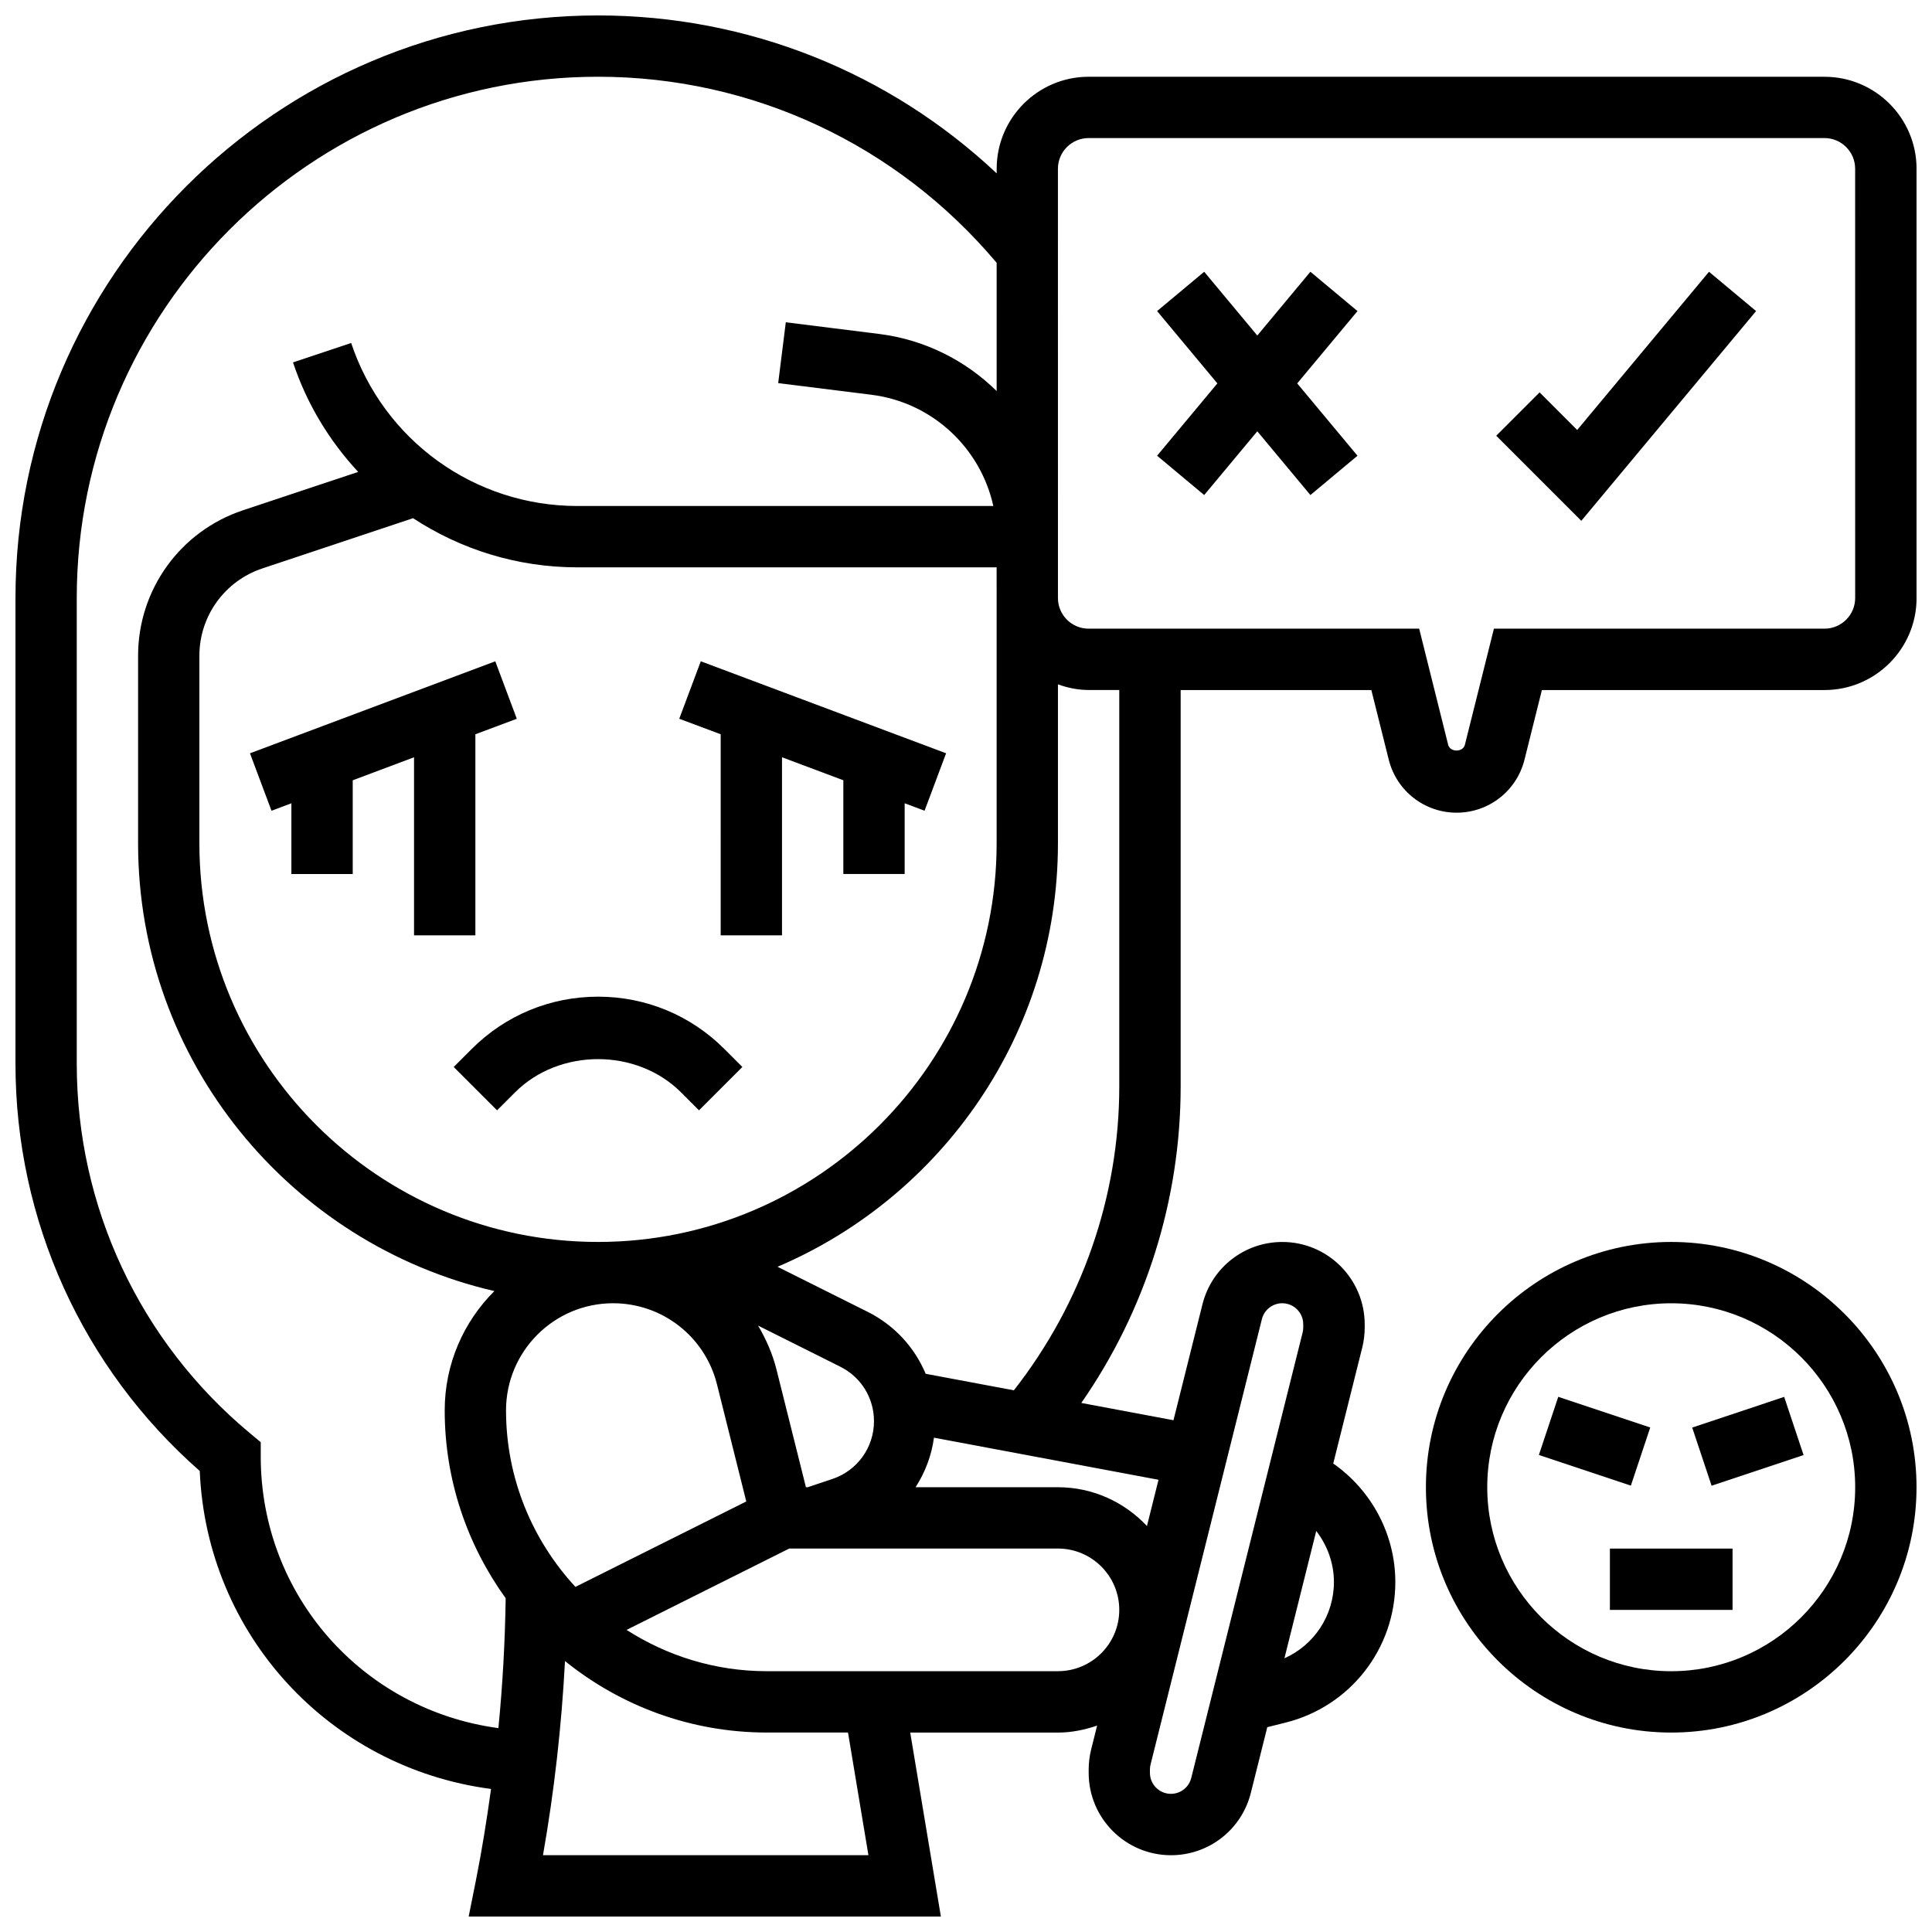 <?xml version="1.0" encoding="UTF-8"?>
<!-- Uploaded to: ICON Repo, www.iconrepo.com, Generator: ICON Repo Mixer Tools -->
<svg width="800px" height="800px" version="1.1" viewBox="144 144 512 512" xmlns="http://www.w3.org/2000/svg">
 <defs>
  <clipPath id="b">
   <path d="m148.09 148.09h503.81v503.81h-503.81z"/>
  </clipPath>
  <clipPath id="a">
   <path d="m521 473h130.9v131h-130.9z"/>
  </clipPath>
 </defs>
 <path d="m269.98 391.87v-53.281l10.977-4.109-5.703-15.23-65.008 24.379 5.703 15.227 5.273-1.98v18.746h16.254v-24.84l16.25-6.098v47.188z"/>
 <path d="m334.99 391.87h16.25v-47.188l16.254 6.098v24.84h16.25v-18.746l5.273 1.98 5.707-15.227-65.008-24.379-5.707 15.23 10.98 4.109z"/>
 <path d="m264.24 426.76 11.488 11.488 4.762-4.762c11.75-11.742 32.242-11.742 43.992 0l4.762 4.762 11.488-11.488-4.762-4.762c-8.934-8.949-20.828-13.871-33.48-13.871-12.652 0-24.547 4.926-33.488 13.871z"/>
 <g clip-path="url(#b)">
  <path d="m627.53 164.34h-195.02c-13.441 0-24.379 10.938-24.379 24.379v1.227c-28.465-26.781-65.926-41.855-105.64-41.855-85.137 0-154.39 69.258-154.39 154.39v123.43c0 41.5 17.754 80.617 48.836 107.91 1.805 43.215 34.219 78.609 77.195 84.273-1.121 8.07-2.391 16.113-3.981 24.086l-1.949 9.723h125.14l-8.125-48.754h39.164c3.648 0 7.094-0.738 10.367-1.852l-1.594 6.379c-0.426 1.738-0.645 3.508-0.645 5.281v0.879c0 12.031 9.781 21.816 21.816 21.816 10.027 0 18.73-6.793 21.16-16.527l4.356-17.406 4.844-1.211c17.121-4.266 29.09-19.582 29.09-37.242 0-12.652-6.312-24.32-16.453-31.422l7.688-30.73c0.43-1.738 0.648-3.512 0.648-5.273v-0.879c-0.016-12.047-9.801-21.828-21.836-21.828-10.027 0-18.73 6.793-21.16 16.527l-7.68 30.715-24.426-4.582c17.051-24.516 26.328-53.836 26.328-83.867v-105.06h50.535l4.617 18.469c2.07 8.266 9.465 14.035 17.984 14.035 8.516 0 15.91-5.769 17.984-14.043l4.613-18.461h74.914c13.441 0 24.379-10.938 24.379-24.379l-0.004-113.76c0-13.438-10.938-24.379-24.375-24.379zm-414.43 365.67v-3.812l-2.926-2.438c-29.125-24.266-45.832-59.938-45.832-97.852v-123.43c0-76.176 61.969-138.14 138.14-138.14 40.996 0 79.285 18 105.64 49.309v33.984c-8.223-8.086-19.016-13.617-31.18-15.137l-24.695-3.086-2.016 16.121 24.695 3.086c16.164 2.023 28.938 14.105 32.316 29.48h-110.24c-27.238 0-51.324-17.363-59.938-43.199l-15.414 5.144c3.688 11.066 9.68 20.859 17.277 29.02l-30.559 10.18c-16.609 5.535-27.773 21.031-27.773 38.543v49.707c0 57.758 40.418 106.15 94.422 118.66-8.125 8.086-13.164 19.273-13.164 31.609 0 18.586 6.039 35.754 16.156 49.789-0.164 11.473-0.805 22.973-1.926 34.422-36.07-4.848-62.984-35.301-62.984-71.957zm195.02-227.53v65.008c0 58.246-47.391 105.64-105.64 105.64-58.25 0-105.64-47.391-105.64-105.64v-49.707c0-10.508 6.695-19.805 16.668-23.133l39.965-13.32c12.633 8.281 27.637 13.023 43.523 13.023h111.12zm-43.547 233.47-6.519 2.18h-0.473l-7.801-31.195c-1.047-4.191-2.777-8.055-4.875-11.637l21.777 10.891c5.512 2.742 8.934 8.285 8.934 14.445 0 6.965-4.438 13.117-11.043 15.316zm-68.078 28.59c-11.379-12.32-18.391-28.734-18.391-46.789 0-15.652 12.727-28.379 28.375-28.379 13.043 0 24.371 8.84 27.531 21.5l7.762 31.031zm77.648 71.102h-86.246c2.992-16.992 4.926-34.211 5.836-51.445 14.656 11.82 33.25 18.941 53.5 18.941h21.5zm-26.91-48.758c-13.691 0-26.434-4.055-37.184-10.945l43.105-21.559h71.215c8.965 0 16.25 7.289 16.25 16.25 0 8.965-7.289 16.25-16.25 16.25zm150.27-23.629c0 8.867-5.234 16.707-13.117 20.211l8.434-33.738c2.941 3.809 4.684 8.531 4.684 13.527zm-19.09-69.664c0.625-2.481 2.844-4.219 5.394-4.219 3.074 0 5.566 2.496 5.566 5.566v0.879c0 0.453-0.059 0.902-0.172 1.348l-29.504 118c-0.617 2.481-2.836 4.219-5.387 4.219-3.07 0-5.566-2.492-5.566-5.566v-0.879c0-0.453 0.059-0.902 0.172-1.348zm-30.457 54.816c-5.93-6.297-14.277-10.277-23.59-10.277h-37.73c2.527-3.926 4.234-8.371 4.875-13.133l59.508 11.156zm-7.336-116.49c0 29.211-9.953 57.59-27.938 80.527l-23.371-4.379c-2.934-6.996-8.266-12.863-15.359-16.414l-23.898-11.945c43.637-18.578 74.312-61.879 74.312-112.22v-42.125c2.555 0.91 5.266 1.492 8.129 1.492h8.125zm195.02-129.44c0 4.484-3.648 8.125-8.125 8.125h-87.609l-7.695 30.773c-0.512 2.031-3.918 2.023-4.43 0.008l-7.684-30.781h-87.605c-4.477 0-8.125-3.641-8.125-8.125v-16.25l-0.004-97.516c0-4.484 3.648-8.125 8.125-8.125h195.02c4.477 0 8.125 3.641 8.125 8.125z"/>
 </g>
 <path d="m491.27 216.02-14.074 16.895-14.074-16.895-12.48 10.418 15.973 19.168-15.973 19.168 12.48 10.418 14.074-16.895 14.074 16.895 12.48-10.418-15.977-19.168 15.977-19.168z"/>
 <path d="m561.97 257.95-9.961-9.965-11.492 11.492 22.543 22.543 46.324-55.582-12.48-10.418z"/>
 <g clip-path="url(#a)">
  <path d="m586.89 473.13c-35.844 0-65.008 29.164-65.008 65.008s29.164 65.008 65.008 65.008 65.008-29.164 65.008-65.008-29.164-65.008-65.008-65.008zm0 113.76c-26.891 0-48.754-21.867-48.754-48.754 0-26.891 21.867-48.754 48.754-48.754 26.891 0 48.754 21.867 48.754 48.754 0.004 26.887-21.863 48.754-48.754 48.754z"/>
 </g>
 <path d="m551.82 529.58 5.137-15.41 24.375 8.125-5.137 15.41z"/>
 <path d="m592.45 522.32 24.375-8.133 5.141 15.41-24.375 8.133z"/>
 <path d="m570.64 554.39h32.504v16.25h-32.504z"/>
</svg>